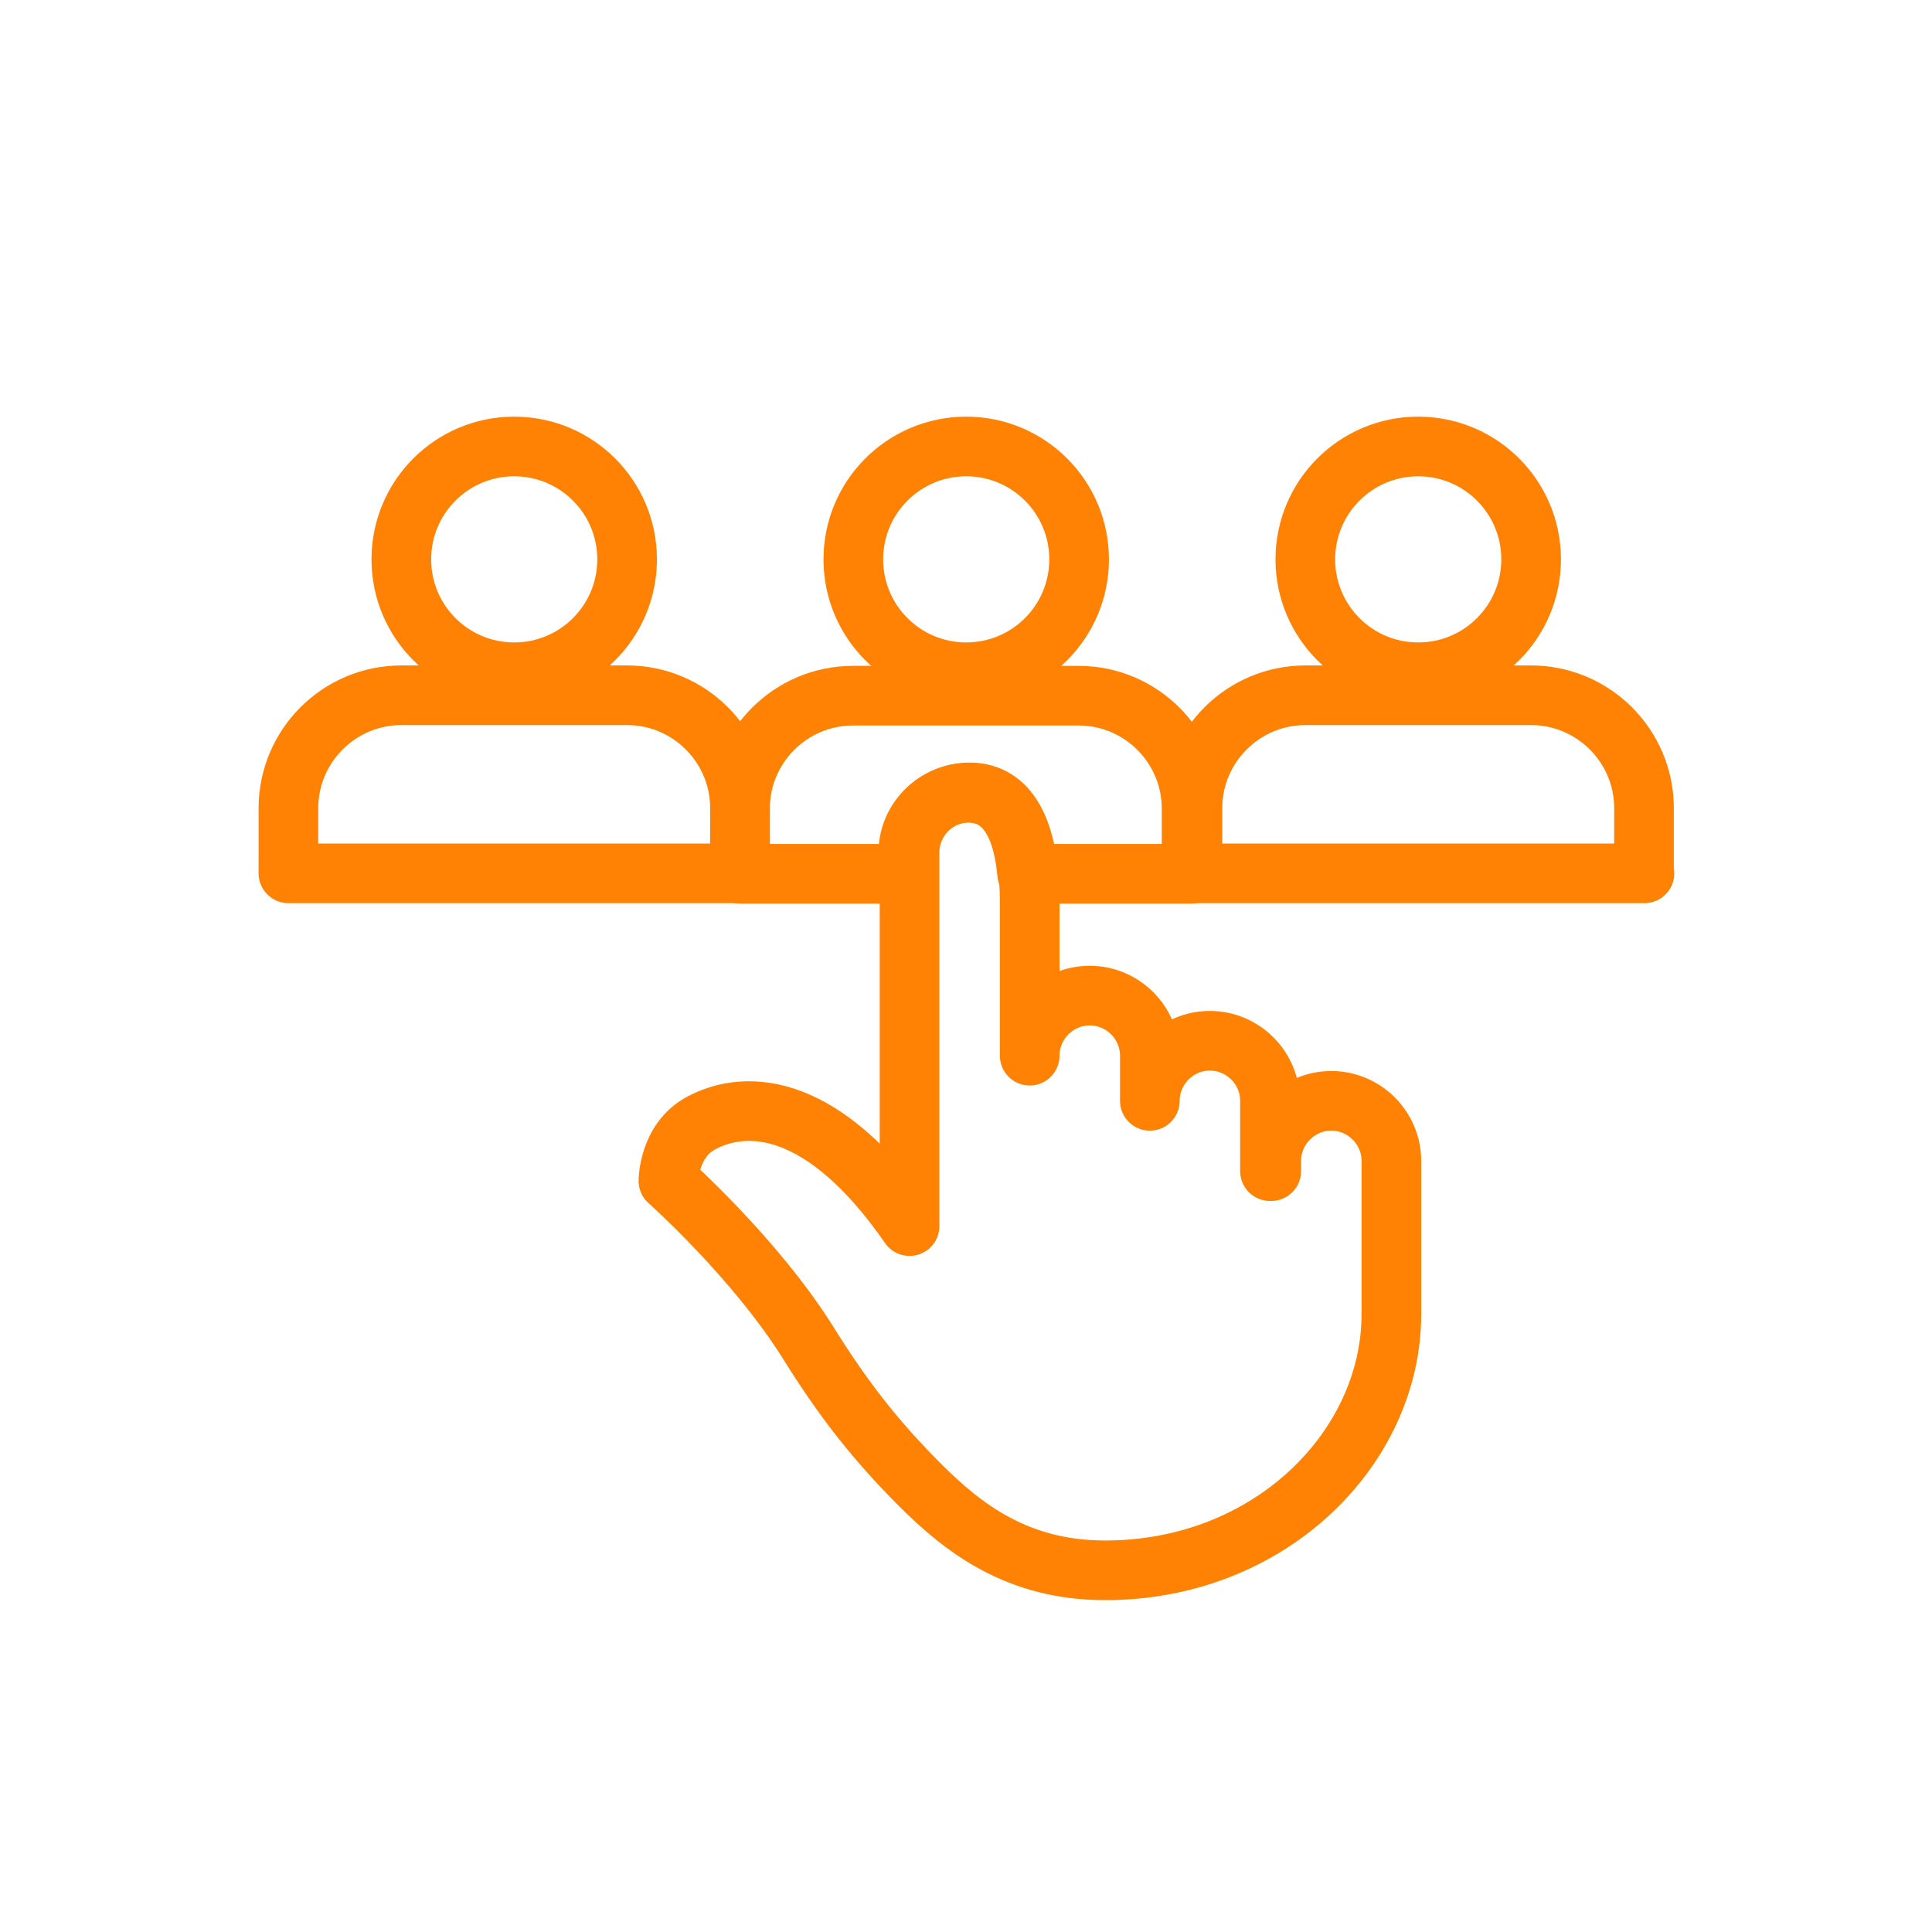 <svg height="45.35" viewBox="0 0 45.35 45.35" width="45.35" xmlns="http://www.w3.org/2000/svg"><g fill="none"><circle cx="22.68" cy="22.68" r="22.68"/><g stroke="#ff8204" stroke-linecap="round" stroke-linejoin="round" stroke-width="1.4"><path d="m29.81 27.49v-1.65c0-.78-.64-1.41-1.41-1.41-.78 0-1.41.64-1.41 1.41v-1.06c0-.78-.64-1.41-1.41-1.41-.78 0-1.41.64-1.41 1.41v-3.59c0-1.96-.64-2.59-1.41-2.59-.78 0-1.41.64-1.41 1.41v8.77c-2-2.89-3.8-3-4.89-2.42-.77.41-.77 1.36-.77 1.36s2.05 1.82 3.3 3.83c.81 1.3 1.58 2.28 2.6 3.3s2.29 2.01 4.35 2.01c3.89 0 6.72-2.89 6.72-6.01v-3.6c0-.78-.64-1.41-1.41-1.41-.78 0-1.41.64-1.41 1.41v.24z"/><circle cx="12.07" cy="13.13" r="2.65"/><path d="m17.37 20.5v-1.53c0-1.46-1.19-2.65-2.65-2.65h-5.3c-1.46 0-2.65 1.19-2.65 2.65v1.53h10.61z"/><circle cx="22.68" cy="13.13" r="2.65"/><circle cx="33.29" cy="13.13" r="2.65"/><path d="m38.59 20.5v-1.53c0-1.46-1.19-2.65-2.65-2.65h-5.3c-1.46 0-2.65 1.19-2.65 2.65v1.53h10.61z"/><path d="m21.32 20.02c0-.78.64-1.41 1.41-1.41.68 0 1.25.48 1.38 1.9h3.86v-1.53c0-1.46-1.19-2.65-2.65-2.65h-5.3c-1.46 0-2.65 1.19-2.65 2.65v1.53h3.95v-.48z"/></g></g></svg>